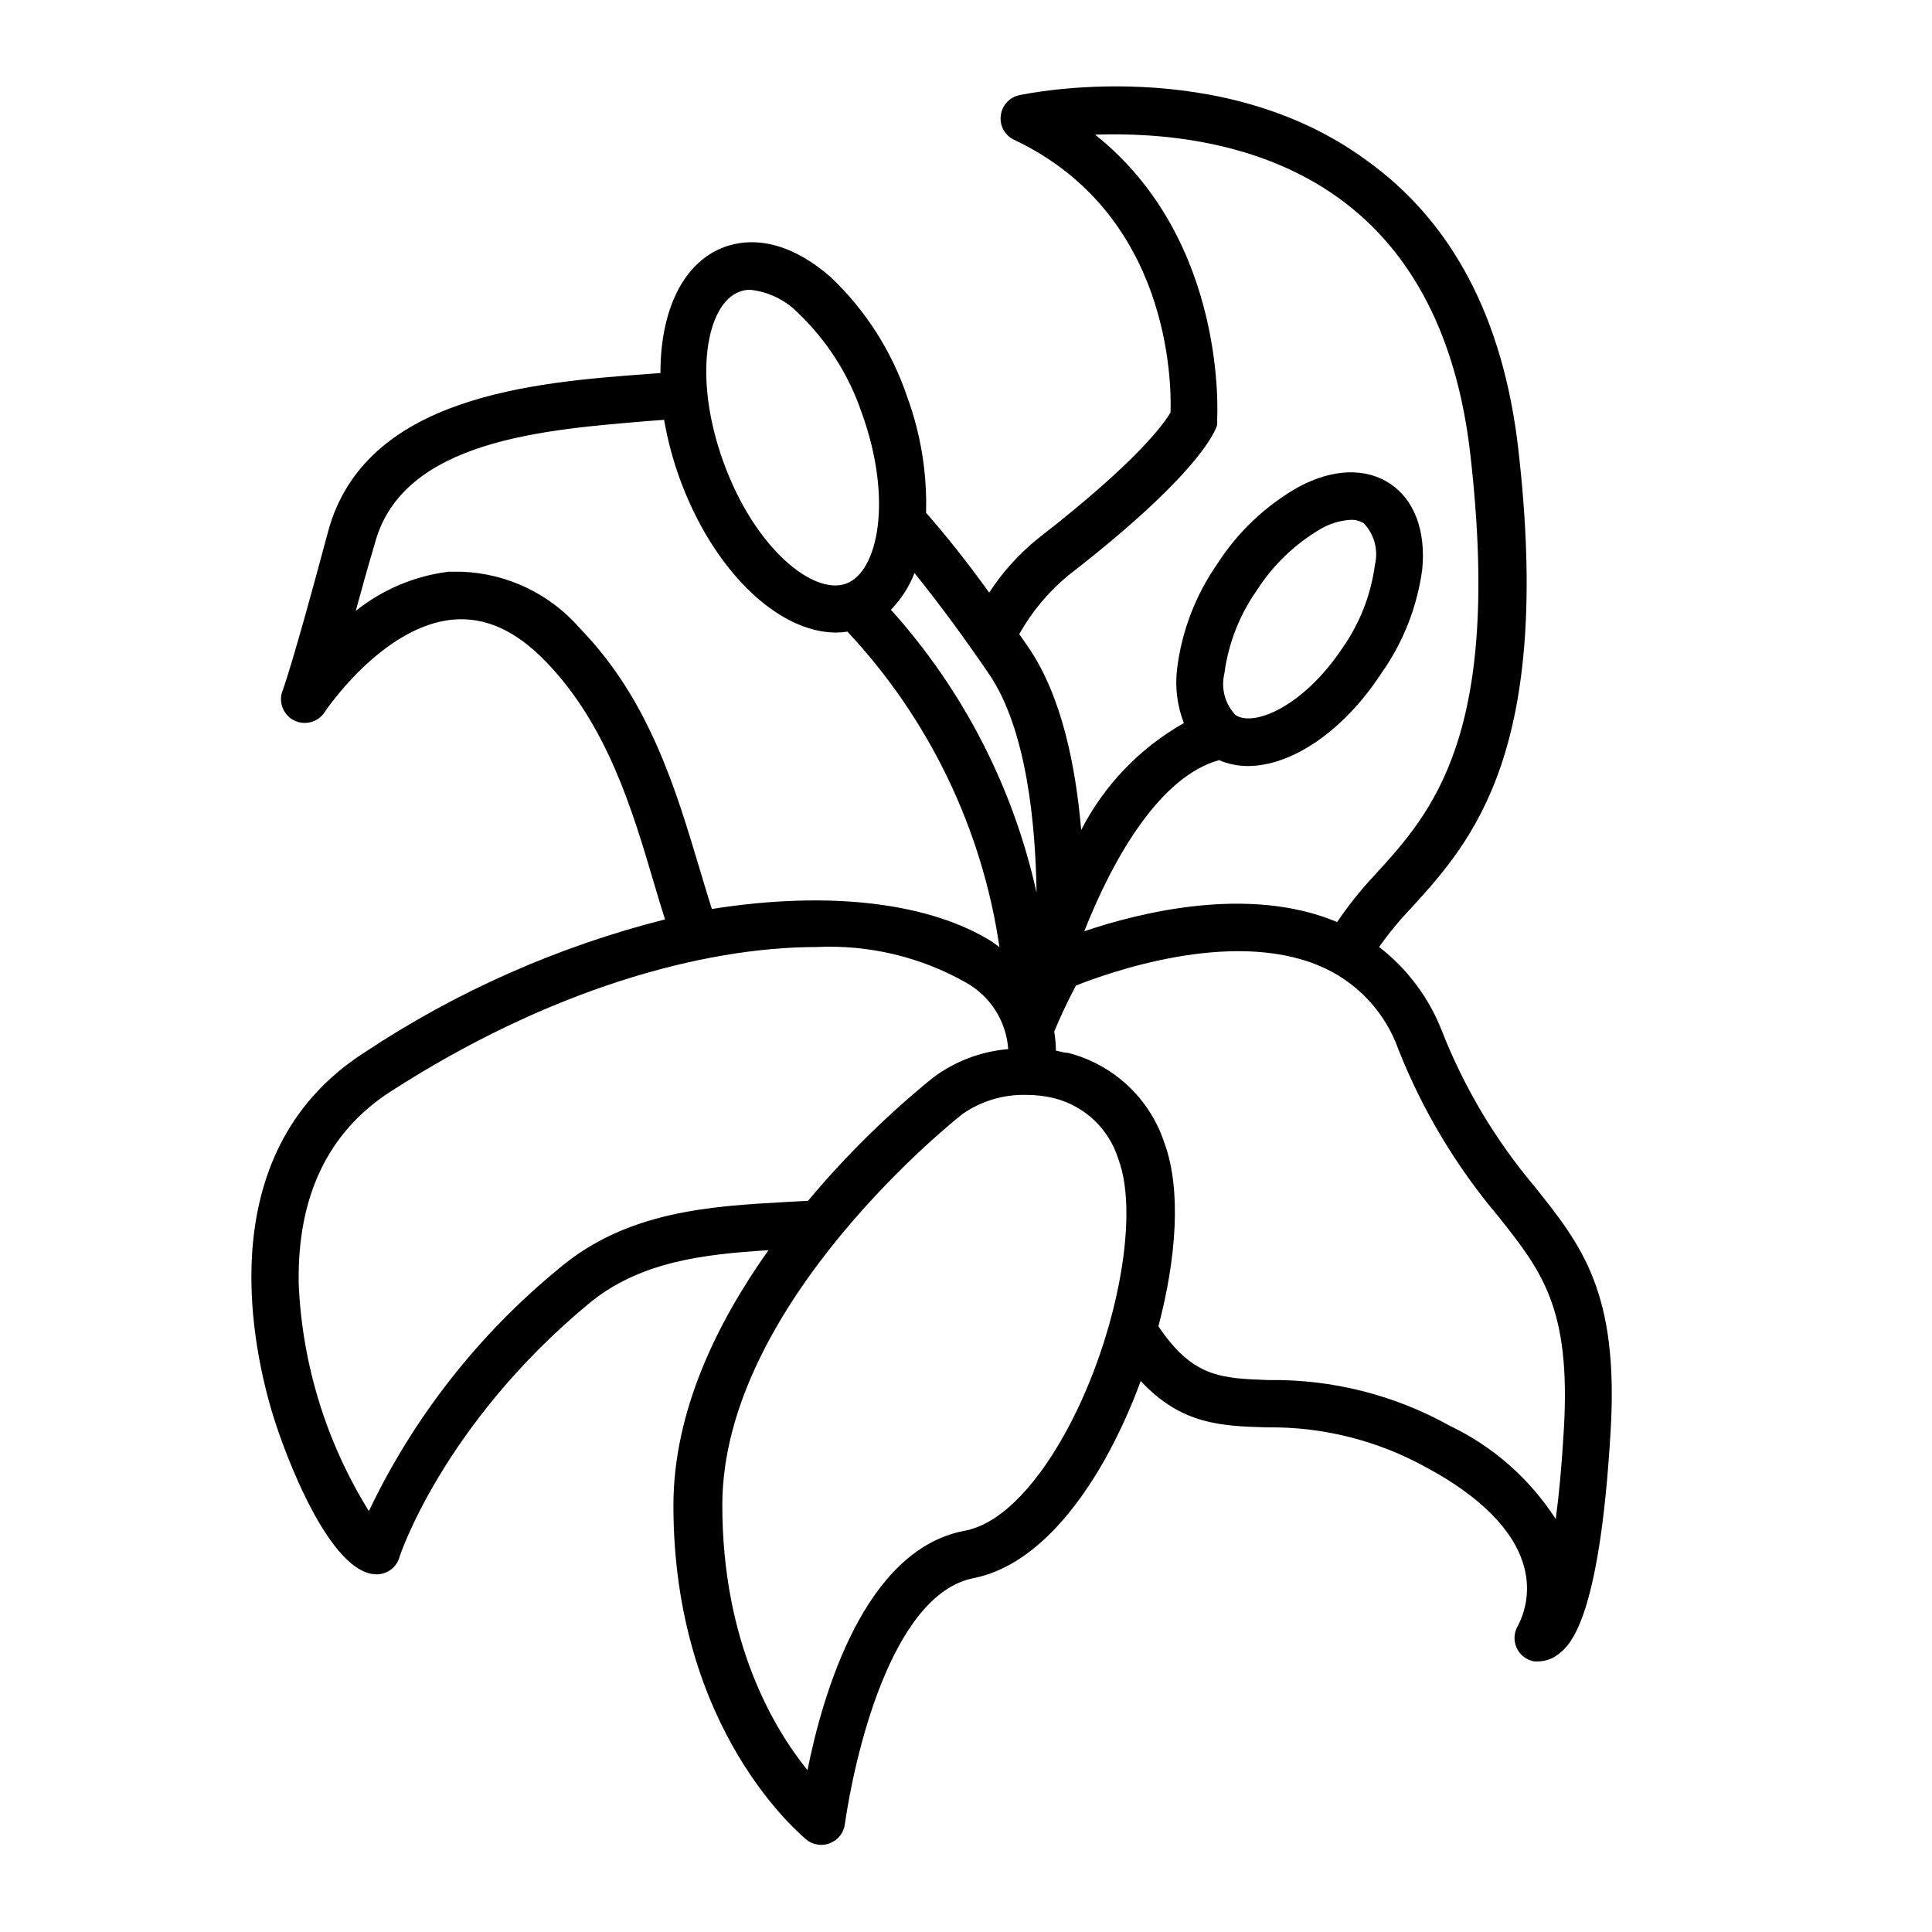 <?xml version="1.0" encoding="UTF-8"?>
<!-- Uploaded to: SVG Repo, www.svgrepo.com, Generator: SVG Repo Mixer Tools -->
<svg fill="#000000" width="800px" height="800px" version="1.1" viewBox="144 144 512 512" xmlns="http://www.w3.org/2000/svg">
 <path d="m216.01 517.94c3.578 12.039 15.516 43.277 27.809 43.277 2.738-0.004 5.164-1.773 5.996-4.383 0-0.352 11.637-35.266 49.977-67.156 13.551-11.387 30.781-13.301 47.863-14.359-13.602 19.145-25.191 42.672-25.191 67.66 0 59.801 34.008 87.41 35.266 88.57h0.004c1.117 0.883 2.504 1.363 3.93 1.359 0.832 0.008 1.656-0.164 2.418-0.504 2.102-0.852 3.57-2.785 3.828-5.039 2.367-16.625 11.941-60.758 34.109-65.141 15.922-3.176 27.762-18.941 34.863-31.59 3.676-6.629 6.824-13.535 9.418-20.656 10.781 11.586 21.41 11.941 33.402 12.293h0.004c14.789-0.211 29.379 3.457 42.316 10.629 14.258 7.656 23.176 16.625 25.797 26.047 1.535 5.273 0.992 10.934-1.512 15.82-1.102 1.781-1.25 3.992-0.391 5.898 0.859 1.91 2.609 3.269 4.672 3.625h1.16c1.996-0.051 3.914-0.777 5.441-2.066 2.672-2.117 10.73-8.516 13.652-59.098 2.168-36.676-7.656-49.02-20.152-64.688-10.336-12.25-18.605-26.102-24.484-41.012-3.414-8.879-9.199-16.652-16.727-22.469 2.617-3.707 5.516-7.211 8.664-10.48 15.82-17.434 37.484-41.312 28.215-121.57-3.981-34.512-17.48-60.207-40.305-76.477-38.543-28.262-89.629-17.684-91.793-17.23-2.691 0.512-4.734 2.719-5.039 5.441-0.34 2.672 1.086 5.258 3.527 6.398 41.414 19.598 41.715 64.438 41.465 72.246-1.41 2.469-8.16 12.496-34.965 33.301h-0.004c-5.106 4.094-9.527 8.977-13.098 14.461-5.711-7.926-11.285-14.98-16.727-21.16 0.301-10.504-1.41-20.969-5.039-30.832-4.059-11.992-10.977-22.816-20.152-31.539-9.473-8.363-19.445-11.234-28.215-8.062-11.035 4.031-17.027 16.977-16.977 33.402l-3.273 0.25c-30.129 2.219-75.168 5.746-84.84 41.871-9.422 35.266-11.891 41.613-11.941 41.816-1.301 3.008-0.07 6.516 2.824 8.055 2.894 1.539 6.488 0.598 8.258-2.16 0 0 15.113-22.723 33.957-24.484 8.613-0.754 16.676 2.871 24.688 11.184 16.172 16.727 22.824 39.047 28.617 58.695 0.957 3.223 1.914 6.449 2.922 9.574v-0.004c-28.355 7.16-55.289 19.086-79.652 35.266-39.902 25.594-30.48 74.969-24.586 95.02zm209.89 6.551c-8.211 14.609-17.582 23.629-26.348 25.191-26.449 5.039-37.484 43.125-41.562 63.43-9.117-11.285-22.57-34.109-22.57-70.23 0-53.707 63.027-103.18 63.68-103.68l-0.004-0.004c4.938-3.414 10.828-5.18 16.828-5.039 2.547-0.016 5.086 0.289 7.559 0.906 8.031 2.07 14.418 8.152 16.879 16.074 5.894 15.516-0.809 49.07-14.461 73.352zm88.719-102.32c6.359 16.066 15.293 30.988 26.453 44.184 11.586 14.609 19.195 24.285 17.383 56.176-0.555 9.773-1.309 17.684-2.168 24.031-6.898-10.691-16.633-19.258-28.113-24.738-14.637-8.156-31.16-12.324-47.914-12.094-12.746-0.453-20.152-0.707-29.27-14.258 4.734-17.887 6.144-36.125 1.613-48.516-3.859-11.824-13.496-20.852-25.543-23.93-1.059 0-2.168-0.402-3.223-0.605h-0.004c-0.023-1.688-0.176-3.371-0.453-5.039 1.512-3.727 3.426-7.758 5.742-12.191 8.16-3.223 40.758-15.113 64.285-5.34h0.004c9.922 4.086 17.633 12.203 21.207 22.32zm-87.559-125.65c34.059-26.348 38.844-37.836 39.5-39.852h-0.004c0.027-0.469 0.027-0.941 0-1.41 0-0.504 2.973-47.508-32.344-75.57 17.078-0.605 43.379 1.512 64.539 16.777 19.547 14.105 31.285 36.828 34.863 67.609 8.613 74.613-10.078 95.168-25.191 111.7-3.691 3.922-7.062 8.133-10.074 12.594l-0.555-0.25c-23.227-9.473-51.844-2.266-66.453 2.672 7.758-19.648 20.152-41.059 35.719-45.344 2.406 1.027 4.992 1.559 7.609 1.559 11.488 0 25.191-9.02 35.266-24.383 5.875-8.234 9.648-17.781 10.984-27.809 0.957-10.078-2.066-18.34-8.516-22.621-6.449-4.281-15.113-4.031-24.184 0.805-8.789 4.961-16.227 12-21.664 20.504-5.766 8.281-9.414 17.848-10.629 27.863-0.566 4.828 0.055 9.723 1.812 14.258-11.637 6.578-21.094 16.422-27.203 28.312-1.461-16.676-5.039-35.266-14.008-48.418l-2.418-3.477v0.004c3.328-5.926 7.719-11.184 12.949-15.52zm41.414 25.996h-0.004c1.039-7.922 3.977-15.477 8.566-22.016 4.297-6.731 10.133-12.344 17.027-16.375 2.43-1.406 5.16-2.215 7.961-2.367 1.191-0.035 2.363 0.281 3.375 0.906 2.801 2.914 3.922 7.055 2.973 10.984-1.043 7.922-3.981 15.473-8.562 22.016-10.531 15.77-23.629 21.008-28.363 17.836h-0.004c-2.801-2.914-3.918-7.055-2.973-10.984zm-82.121-26.652c6.348 7.859 12.93 16.777 19.75 26.754 10.078 14.812 12.344 40.305 12.594 57.938-6.176-27.902-19.473-53.727-38.594-74.965 2.711-2.793 4.836-6.098 6.246-9.727zm-46.352-74.562c0.898-0.352 1.855-0.52 2.82-0.504 4.816 0.508 9.309 2.684 12.695 6.148 7.652 7.316 13.426 16.371 16.828 26.398 8.312 22.824 4.434 42.27-4.18 45.344-8.613 3.074-24.082-9.27-32.395-32.094-8.316-22.824-4.438-42.168 4.231-45.293zm-42.219 89.324c-7.918-9.195-19.312-14.672-31.441-15.113h-3.527 0.004c-8.98 1.137-17.469 4.727-24.535 10.379 1.359-5.039 2.973-10.832 5.039-17.836 7.356-27.609 45.344-30.23 73.254-32.547l3.426-0.25h-0.004c0.914 5.301 2.297 10.512 4.133 15.566 8.918 24.484 26.098 40.809 41.465 40.809 0.996-0.004 1.988-0.09 2.973-0.25 21.652 23.109 35.719 52.293 40.305 83.633l-1.812-1.359c-16.277-10.281-42.727-13.805-74.414-8.77-1.059-3.375-2.117-6.852-3.223-10.578-6.25-20.859-13.305-44.84-31.641-63.684zm62.723 84.34c13.789-0.641 27.48 2.625 39.5 9.422 6.461 3.617 10.664 10.246 11.184 17.633-7.188 0.605-14.062 3.207-19.852 7.508-12.094 9.805-23.211 20.754-33.199 32.695l-5.543 0.301c-20.152 1.109-42.422 2.367-60.457 17.633v0.004c-21.312 17.465-38.516 39.414-50.383 64.285-11.25-18.109-17.652-38.809-18.59-60.105-0.453-23.176 7.707-40.305 24.285-51.035 41.715-26.902 82.422-38.34 113.05-38.34z"/>
</svg>